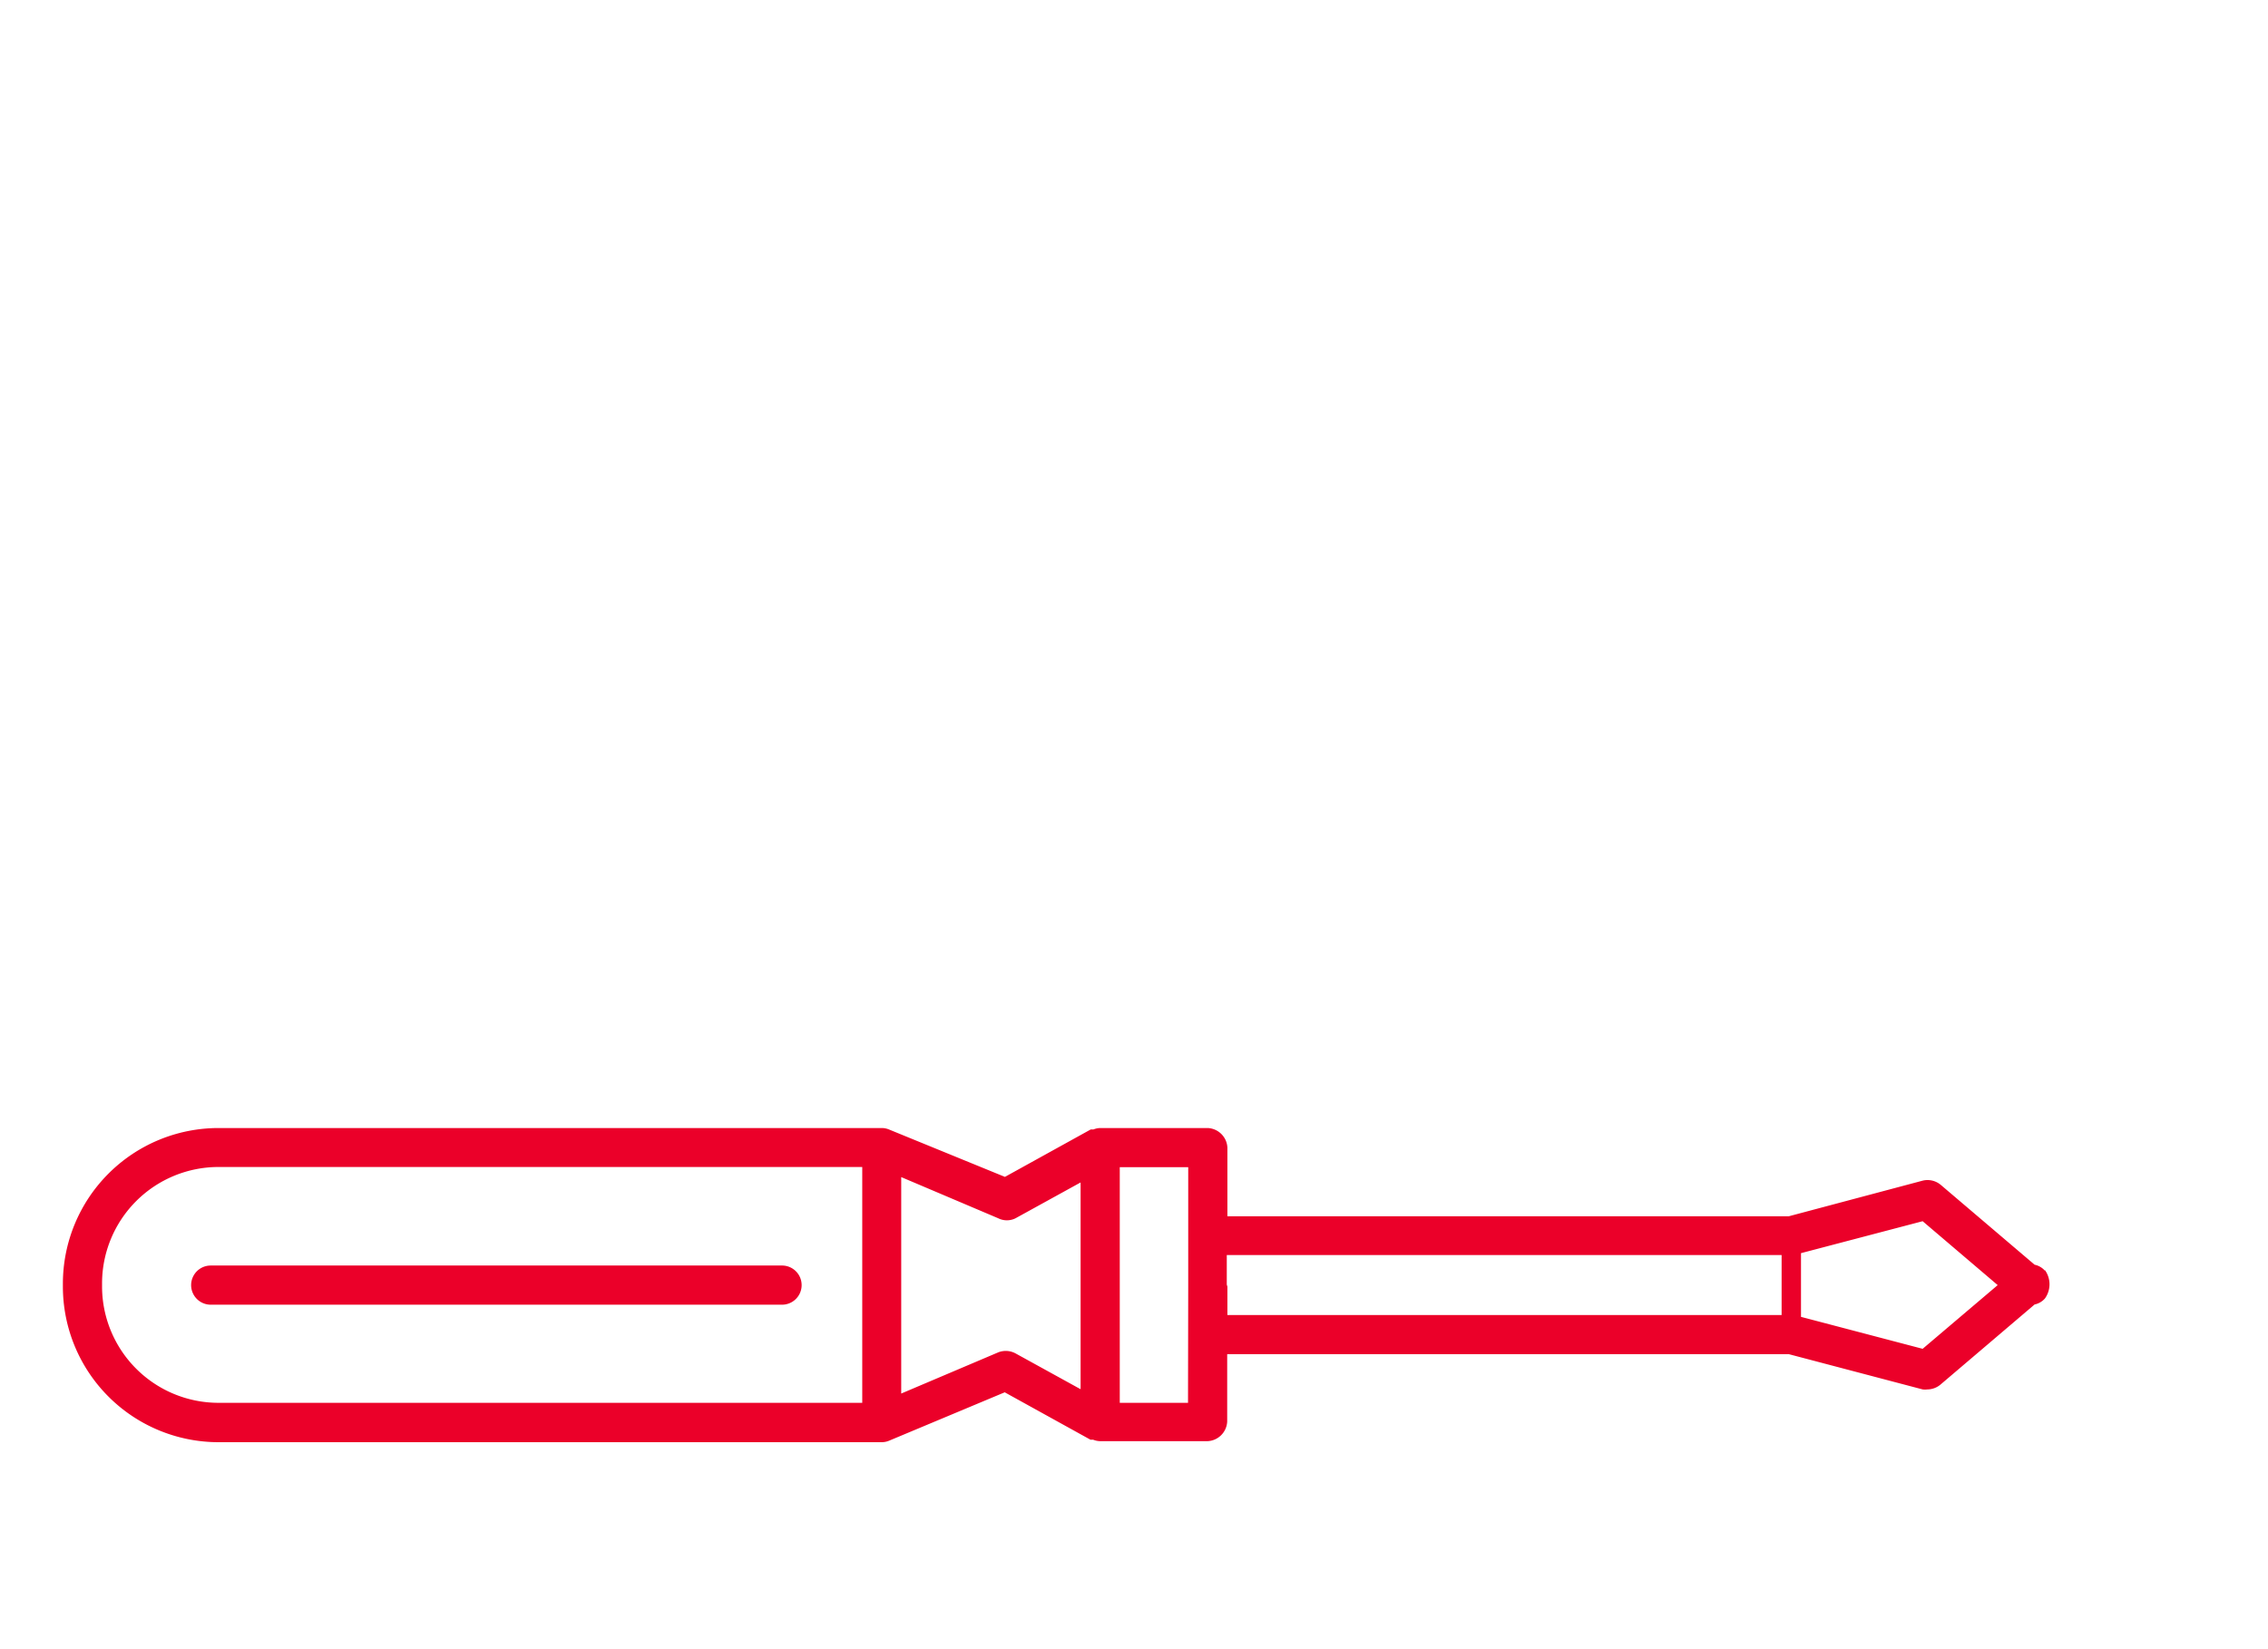 <svg xmlns="http://www.w3.org/2000/svg" width="110" height="80" viewBox="0 0 110 80"><title>ico_4</title><path d="M37.93,61.39H10.22a.95.95,0,0,0,0,1.9H37.93a.95.95,0,0,0,0-1.9Z" style="fill:#eb0029"/><path d="M99.18,61.64a.92.92,0,0,0-.5-.29l-4.56-3.88a1,1,0,0,0-.86-.2L86.76,59H59.53V55.67a1,1,0,0,0-.95-.95H53.36a.94.94,0,0,0-.33.07l-.07,0-.06,0-4.16,2.3L43.14,54.8a.94.94,0,0,0-.37-.08H10.59a7.55,7.55,0,0,0-7.54,7.54s0,0,0,.08,0,0,0,.08a7.55,7.55,0,0,0,7.54,7.54H42.77a.94.94,0,0,0,.37-.08l5.59-2.34,4.16,2.3.06,0,.07,0a.94.94,0,0,0,.33.07h5.22a1,1,0,0,0,.95-.95V65.69H86.76l6.49,1.71a1,1,0,0,0,.24,0,1,1,0,0,0,.62-.23l4.57-3.89a.92.92,0,0,0,.5-.29,1.18,1.18,0,0,0,0-1.38Zm-94.23.77s0,0,0-.08,0,0,0-.08a5.65,5.65,0,0,1,5.64-5.64H41.82V68.05H10.59A5.65,5.65,0,0,1,4.95,62.41ZM48.42,65.6l-4.71,2V57.1l4.71,2a.94.94,0,0,0,.83,0l3.16-1.74V67.39l-3.16-1.74A1,1,0,0,0,48.42,65.6Zm9.2,2.45H54.31V56.62h3.32v5.64s0,0,0,.08,0,0,0,.08Zm1.88-5.72s0,0,0-.08V60.88H86.41v2.91H59.53V62.41S59.51,62.36,59.51,62.33Zm33.75,3.1-5.9-1.55V60.79l5.9-1.55,3.64,3.1Z" style="fill:#eb0029"/></svg>
